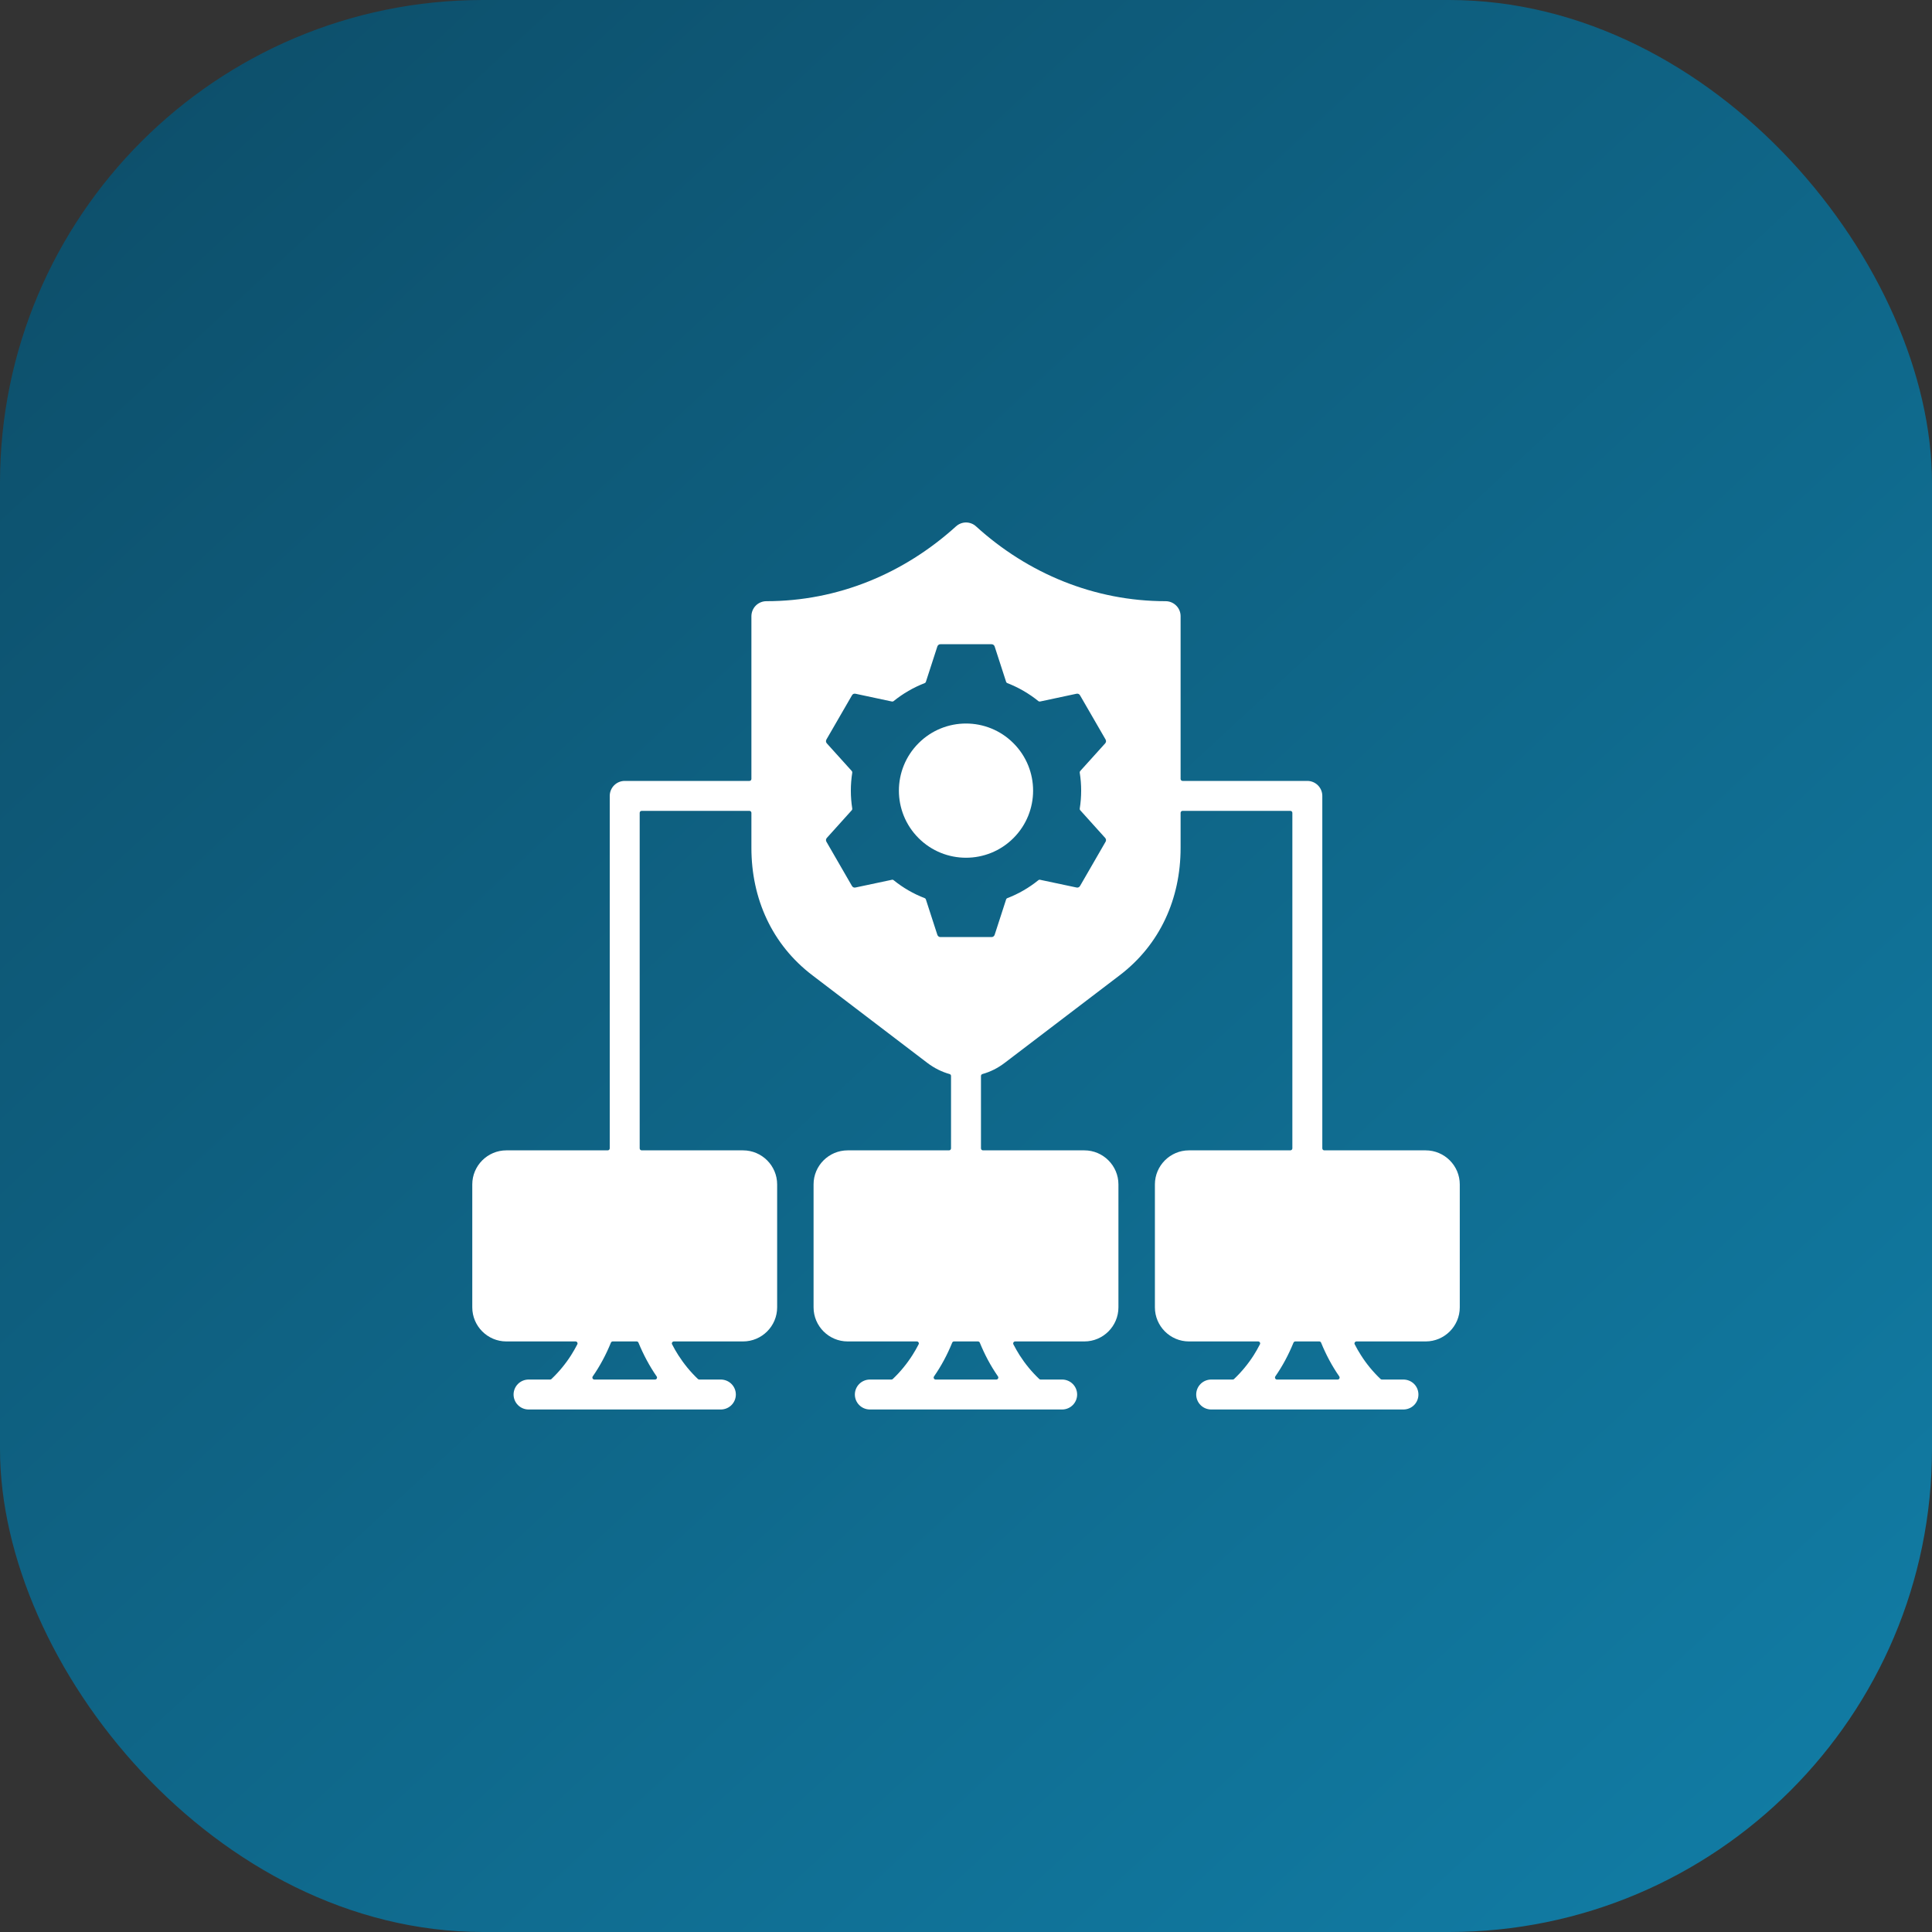 <svg width="40" height="40" viewBox="0 0 40 40" fill="none" xmlns="http://www.w3.org/2000/svg">
<rect x="0" y="0" width="40" height="40" fill="#333333" stroke="none"/>
<rect width="40" height="40" rx="10" fill="url(#paint0_linear_7381_870)"/>
<path fill-rule="evenodd" clip-rule="evenodd" d="M20 19.401H19.471C19.457 19.401 19.443 19.397 19.432 19.389C19.42 19.38 19.412 19.368 19.407 19.355L19.169 18.621C19.167 18.615 19.164 18.61 19.16 18.605C19.155 18.601 19.15 18.597 19.145 18.595C18.912 18.506 18.695 18.38 18.501 18.223C18.496 18.219 18.491 18.216 18.485 18.215C18.479 18.213 18.472 18.213 18.466 18.215L17.711 18.375C17.697 18.378 17.683 18.377 17.669 18.371C17.657 18.365 17.646 18.356 17.639 18.343L17.11 17.427C17.103 17.415 17.1 17.401 17.101 17.387C17.103 17.372 17.109 17.359 17.118 17.349L17.635 16.775C17.639 16.771 17.642 16.765 17.644 16.759C17.645 16.753 17.646 16.747 17.645 16.741C17.606 16.495 17.606 16.244 17.645 15.998C17.646 15.991 17.645 15.985 17.644 15.979C17.642 15.973 17.639 15.968 17.635 15.963L17.118 15.39C17.109 15.38 17.103 15.366 17.101 15.352C17.1 15.338 17.103 15.324 17.11 15.311L17.639 14.396C17.646 14.383 17.657 14.373 17.669 14.367C17.683 14.362 17.697 14.36 17.711 14.363L18.466 14.524C18.472 14.525 18.479 14.525 18.485 14.524C18.491 14.522 18.496 14.52 18.501 14.516C18.695 14.359 18.912 14.233 19.145 14.143C19.15 14.141 19.155 14.138 19.16 14.133C19.164 14.129 19.167 14.123 19.169 14.118L19.407 13.384C19.412 13.37 19.42 13.358 19.432 13.35C19.443 13.342 19.457 13.337 19.471 13.338H20.529C20.558 13.338 20.584 13.356 20.593 13.384L20.831 14.118C20.833 14.123 20.836 14.129 20.84 14.133C20.845 14.138 20.85 14.141 20.855 14.143C21.088 14.233 21.305 14.359 21.499 14.516C21.504 14.52 21.509 14.522 21.515 14.524C21.521 14.525 21.528 14.525 21.534 14.524L22.289 14.363C22.303 14.36 22.317 14.362 22.33 14.367C22.343 14.373 22.354 14.383 22.361 14.396L22.89 15.311C22.897 15.324 22.9 15.338 22.899 15.352C22.897 15.366 22.891 15.38 22.882 15.39L22.365 15.963C22.361 15.968 22.358 15.973 22.356 15.979C22.355 15.985 22.354 15.991 22.355 15.998C22.394 16.244 22.394 16.495 22.355 16.741C22.354 16.747 22.355 16.753 22.356 16.759C22.358 16.765 22.361 16.771 22.365 16.775L22.882 17.349C22.901 17.371 22.905 17.402 22.89 17.427L22.361 18.343C22.354 18.356 22.343 18.365 22.33 18.371C22.317 18.377 22.303 18.378 22.289 18.375L21.534 18.215C21.528 18.213 21.522 18.213 21.516 18.215C21.51 18.216 21.504 18.219 21.499 18.223C21.305 18.38 21.088 18.506 20.855 18.595C20.85 18.598 20.844 18.601 20.84 18.605C20.836 18.61 20.833 18.615 20.831 18.621L20.593 19.355C20.588 19.368 20.58 19.38 20.568 19.389C20.557 19.397 20.543 19.401 20.529 19.401H20V19.401ZM19.018 17.352C19.56 17.894 20.44 17.894 20.982 17.352C21.525 16.809 21.525 15.93 20.982 15.387C20.44 14.844 19.56 14.844 19.018 15.387C18.475 15.93 18.475 16.809 19.018 17.352ZM10.483 23.817C10.095 23.817 9.778 24.134 9.778 24.522V27.067C9.778 27.456 10.095 27.773 10.483 27.773H11.916C11.931 27.773 11.943 27.78 11.951 27.793C11.959 27.805 11.959 27.82 11.953 27.833C11.913 27.91 11.87 27.985 11.824 28.058C11.709 28.238 11.572 28.404 11.417 28.551C11.413 28.555 11.409 28.558 11.404 28.559C11.399 28.561 11.394 28.562 11.389 28.562H10.937C10.856 28.564 10.779 28.597 10.722 28.655C10.665 28.713 10.633 28.791 10.633 28.872C10.633 28.953 10.665 29.031 10.722 29.089C10.779 29.147 10.856 29.18 10.937 29.182H14.93C15.011 29.18 15.089 29.147 15.146 29.089C15.203 29.031 15.235 28.953 15.235 28.872C15.235 28.791 15.203 28.713 15.146 28.655C15.089 28.597 15.011 28.564 14.93 28.562H14.479C14.473 28.562 14.468 28.561 14.463 28.559C14.459 28.558 14.454 28.555 14.45 28.551C14.295 28.404 14.159 28.238 14.044 28.058C13.997 27.985 13.954 27.91 13.915 27.833C13.912 27.827 13.91 27.82 13.91 27.813C13.91 27.806 13.912 27.799 13.916 27.793C13.92 27.787 13.925 27.782 13.931 27.778C13.938 27.775 13.944 27.773 13.952 27.773H15.384C15.773 27.773 16.09 27.456 16.09 27.067V24.522C16.09 24.134 15.773 23.817 15.384 23.817H13.285C13.274 23.817 13.264 23.812 13.256 23.805C13.248 23.797 13.244 23.786 13.244 23.775V16.829C13.244 16.806 13.262 16.788 13.285 16.788H15.516C15.539 16.788 15.557 16.806 15.557 16.829V17.554C15.557 18.608 15.985 19.557 16.819 20.192L19.198 22.005C19.343 22.115 19.499 22.192 19.66 22.237C19.669 22.239 19.677 22.245 19.682 22.252C19.688 22.259 19.69 22.268 19.69 22.277V23.775C19.69 23.798 19.672 23.817 19.649 23.817H17.55C17.161 23.817 16.844 24.133 16.844 24.522V27.067C16.844 27.456 17.161 27.773 17.55 27.773H18.982C18.989 27.773 18.997 27.775 19.003 27.778C19.009 27.782 19.014 27.787 19.018 27.793C19.025 27.805 19.026 27.82 19.019 27.833C18.98 27.91 18.936 27.985 18.89 28.058C18.775 28.238 18.639 28.404 18.484 28.551C18.48 28.555 18.475 28.558 18.471 28.559C18.466 28.561 18.46 28.562 18.455 28.562H18.004C17.922 28.564 17.845 28.597 17.788 28.655C17.731 28.713 17.699 28.791 17.699 28.872C17.699 28.953 17.731 29.031 17.788 29.089C17.845 29.147 17.922 29.18 18.004 29.182H21.997C22.078 29.18 22.155 29.147 22.212 29.089C22.269 29.031 22.301 28.953 22.301 28.872C22.301 28.791 22.269 28.713 22.212 28.655C22.155 28.597 22.078 28.564 21.997 28.562H21.545C21.54 28.562 21.535 28.561 21.53 28.559C21.525 28.558 21.52 28.555 21.517 28.551C21.361 28.404 21.225 28.238 21.11 28.058C21.064 27.985 21.021 27.91 20.981 27.833C20.978 27.827 20.976 27.82 20.977 27.813C20.977 27.806 20.979 27.799 20.983 27.793C20.986 27.787 20.991 27.782 20.998 27.778C21.004 27.775 21.011 27.773 21.018 27.773H22.451C22.839 27.773 23.156 27.456 23.156 27.067V24.522C23.156 24.134 22.839 23.817 22.451 23.817H20.351C20.34 23.817 20.33 23.812 20.322 23.805C20.314 23.797 20.31 23.786 20.31 23.775V22.277C20.31 22.268 20.313 22.259 20.318 22.252C20.324 22.245 20.331 22.24 20.34 22.237C20.502 22.192 20.658 22.115 20.802 22.005L23.182 20.192C24.016 19.557 24.443 18.608 24.443 17.554V16.829C24.443 16.806 24.462 16.788 24.484 16.788H26.715C26.738 16.788 26.757 16.806 26.757 16.829V23.775C26.757 23.798 26.738 23.817 26.715 23.817H24.616C24.228 23.817 23.911 24.134 23.911 24.522V27.067C23.911 27.456 24.228 27.773 24.616 27.773H26.049C26.056 27.773 26.063 27.775 26.069 27.778C26.075 27.782 26.081 27.787 26.084 27.793C26.092 27.805 26.092 27.82 26.085 27.833C26.046 27.91 26.003 27.985 25.957 28.058C25.842 28.238 25.705 28.404 25.55 28.551C25.546 28.555 25.542 28.558 25.537 28.559C25.532 28.561 25.527 28.562 25.522 28.562H25.07C24.989 28.564 24.912 28.597 24.855 28.655C24.798 28.713 24.766 28.791 24.766 28.872C24.766 28.953 24.798 29.031 24.855 29.089C24.912 29.147 24.989 29.18 25.07 29.182H29.063C29.144 29.18 29.222 29.147 29.279 29.089C29.336 29.031 29.367 28.953 29.367 28.872C29.367 28.791 29.336 28.713 29.279 28.655C29.222 28.597 29.144 28.564 29.063 28.562H28.612C28.606 28.562 28.601 28.561 28.596 28.559C28.591 28.558 28.587 28.555 28.583 28.551C28.428 28.404 28.291 28.238 28.177 28.058C28.13 27.985 28.087 27.91 28.048 27.833C28.044 27.827 28.043 27.82 28.043 27.813C28.043 27.806 28.045 27.799 28.049 27.793C28.053 27.787 28.058 27.782 28.064 27.778C28.07 27.775 28.077 27.773 28.084 27.773H29.517C29.906 27.773 30.223 27.456 30.223 27.067V24.522C30.223 24.134 29.906 23.817 29.517 23.817H27.418C27.407 23.817 27.396 23.812 27.389 23.805C27.381 23.797 27.377 23.786 27.377 23.775V16.478C27.377 16.396 27.344 16.317 27.286 16.259C27.228 16.201 27.149 16.168 27.067 16.168H24.485C24.474 16.168 24.463 16.164 24.455 16.156C24.448 16.149 24.443 16.138 24.443 16.127V12.757C24.443 12.675 24.411 12.596 24.352 12.538C24.294 12.48 24.216 12.447 24.133 12.447C22.663 12.447 21.284 11.877 20.208 10.898C20.152 10.846 20.078 10.818 20.001 10.817C19.925 10.817 19.851 10.846 19.794 10.897C18.712 11.877 17.344 12.447 15.867 12.447C15.785 12.447 15.706 12.48 15.648 12.538C15.59 12.596 15.558 12.675 15.557 12.757V16.127C15.557 16.15 15.539 16.168 15.516 16.168H12.934C12.852 16.168 12.773 16.201 12.715 16.259C12.657 16.317 12.624 16.396 12.624 16.478V23.775C12.624 23.798 12.606 23.817 12.583 23.817H10.483ZM13.181 27.773C13.198 27.773 13.213 27.783 13.219 27.799C13.32 28.044 13.444 28.279 13.595 28.497C13.6 28.504 13.602 28.511 13.603 28.518C13.603 28.526 13.602 28.534 13.598 28.54C13.595 28.547 13.589 28.553 13.583 28.556C13.576 28.56 13.569 28.562 13.562 28.562H12.306C12.29 28.562 12.277 28.554 12.269 28.54C12.262 28.526 12.263 28.511 12.272 28.497C12.424 28.279 12.548 28.044 12.648 27.799C12.651 27.791 12.656 27.785 12.663 27.78C12.67 27.775 12.678 27.773 12.686 27.773H13.181ZM20.247 27.773C20.265 27.773 20.279 27.783 20.286 27.799C20.386 28.044 20.51 28.279 20.662 28.497C20.666 28.504 20.669 28.511 20.669 28.518C20.67 28.526 20.668 28.534 20.664 28.54C20.661 28.547 20.656 28.553 20.649 28.556C20.643 28.56 20.635 28.562 20.628 28.562H19.372C19.356 28.562 19.343 28.554 19.335 28.54C19.328 28.526 19.329 28.511 19.338 28.497C19.49 28.279 19.614 28.044 19.714 27.799C19.717 27.791 19.722 27.785 19.729 27.78C19.736 27.775 19.744 27.773 19.752 27.773H20.247ZM27.314 27.773C27.331 27.773 27.346 27.783 27.352 27.799C27.452 28.044 27.576 28.279 27.728 28.497C27.732 28.504 27.735 28.511 27.735 28.518C27.736 28.526 27.734 28.534 27.731 28.54C27.727 28.547 27.722 28.553 27.716 28.556C27.709 28.56 27.702 28.562 27.694 28.562H26.438C26.423 28.562 26.409 28.554 26.402 28.54C26.395 28.526 26.395 28.511 26.404 28.497C26.556 28.279 26.68 28.044 26.78 27.799C26.784 27.791 26.789 27.785 26.796 27.78C26.802 27.775 26.811 27.773 26.819 27.773H27.314Z" fill="white"/>
<defs>
<linearGradient id="paint0_linear_7381_870" x1="4.348" y1="1.304" x2="37.609" y2="37.174" gradientUnits="userSpaceOnUse">
<stop stop-color="#0D506C"/>
<stop offset="1" stop-color="#117BA3"/>
</linearGradient>
</defs>
</svg>
